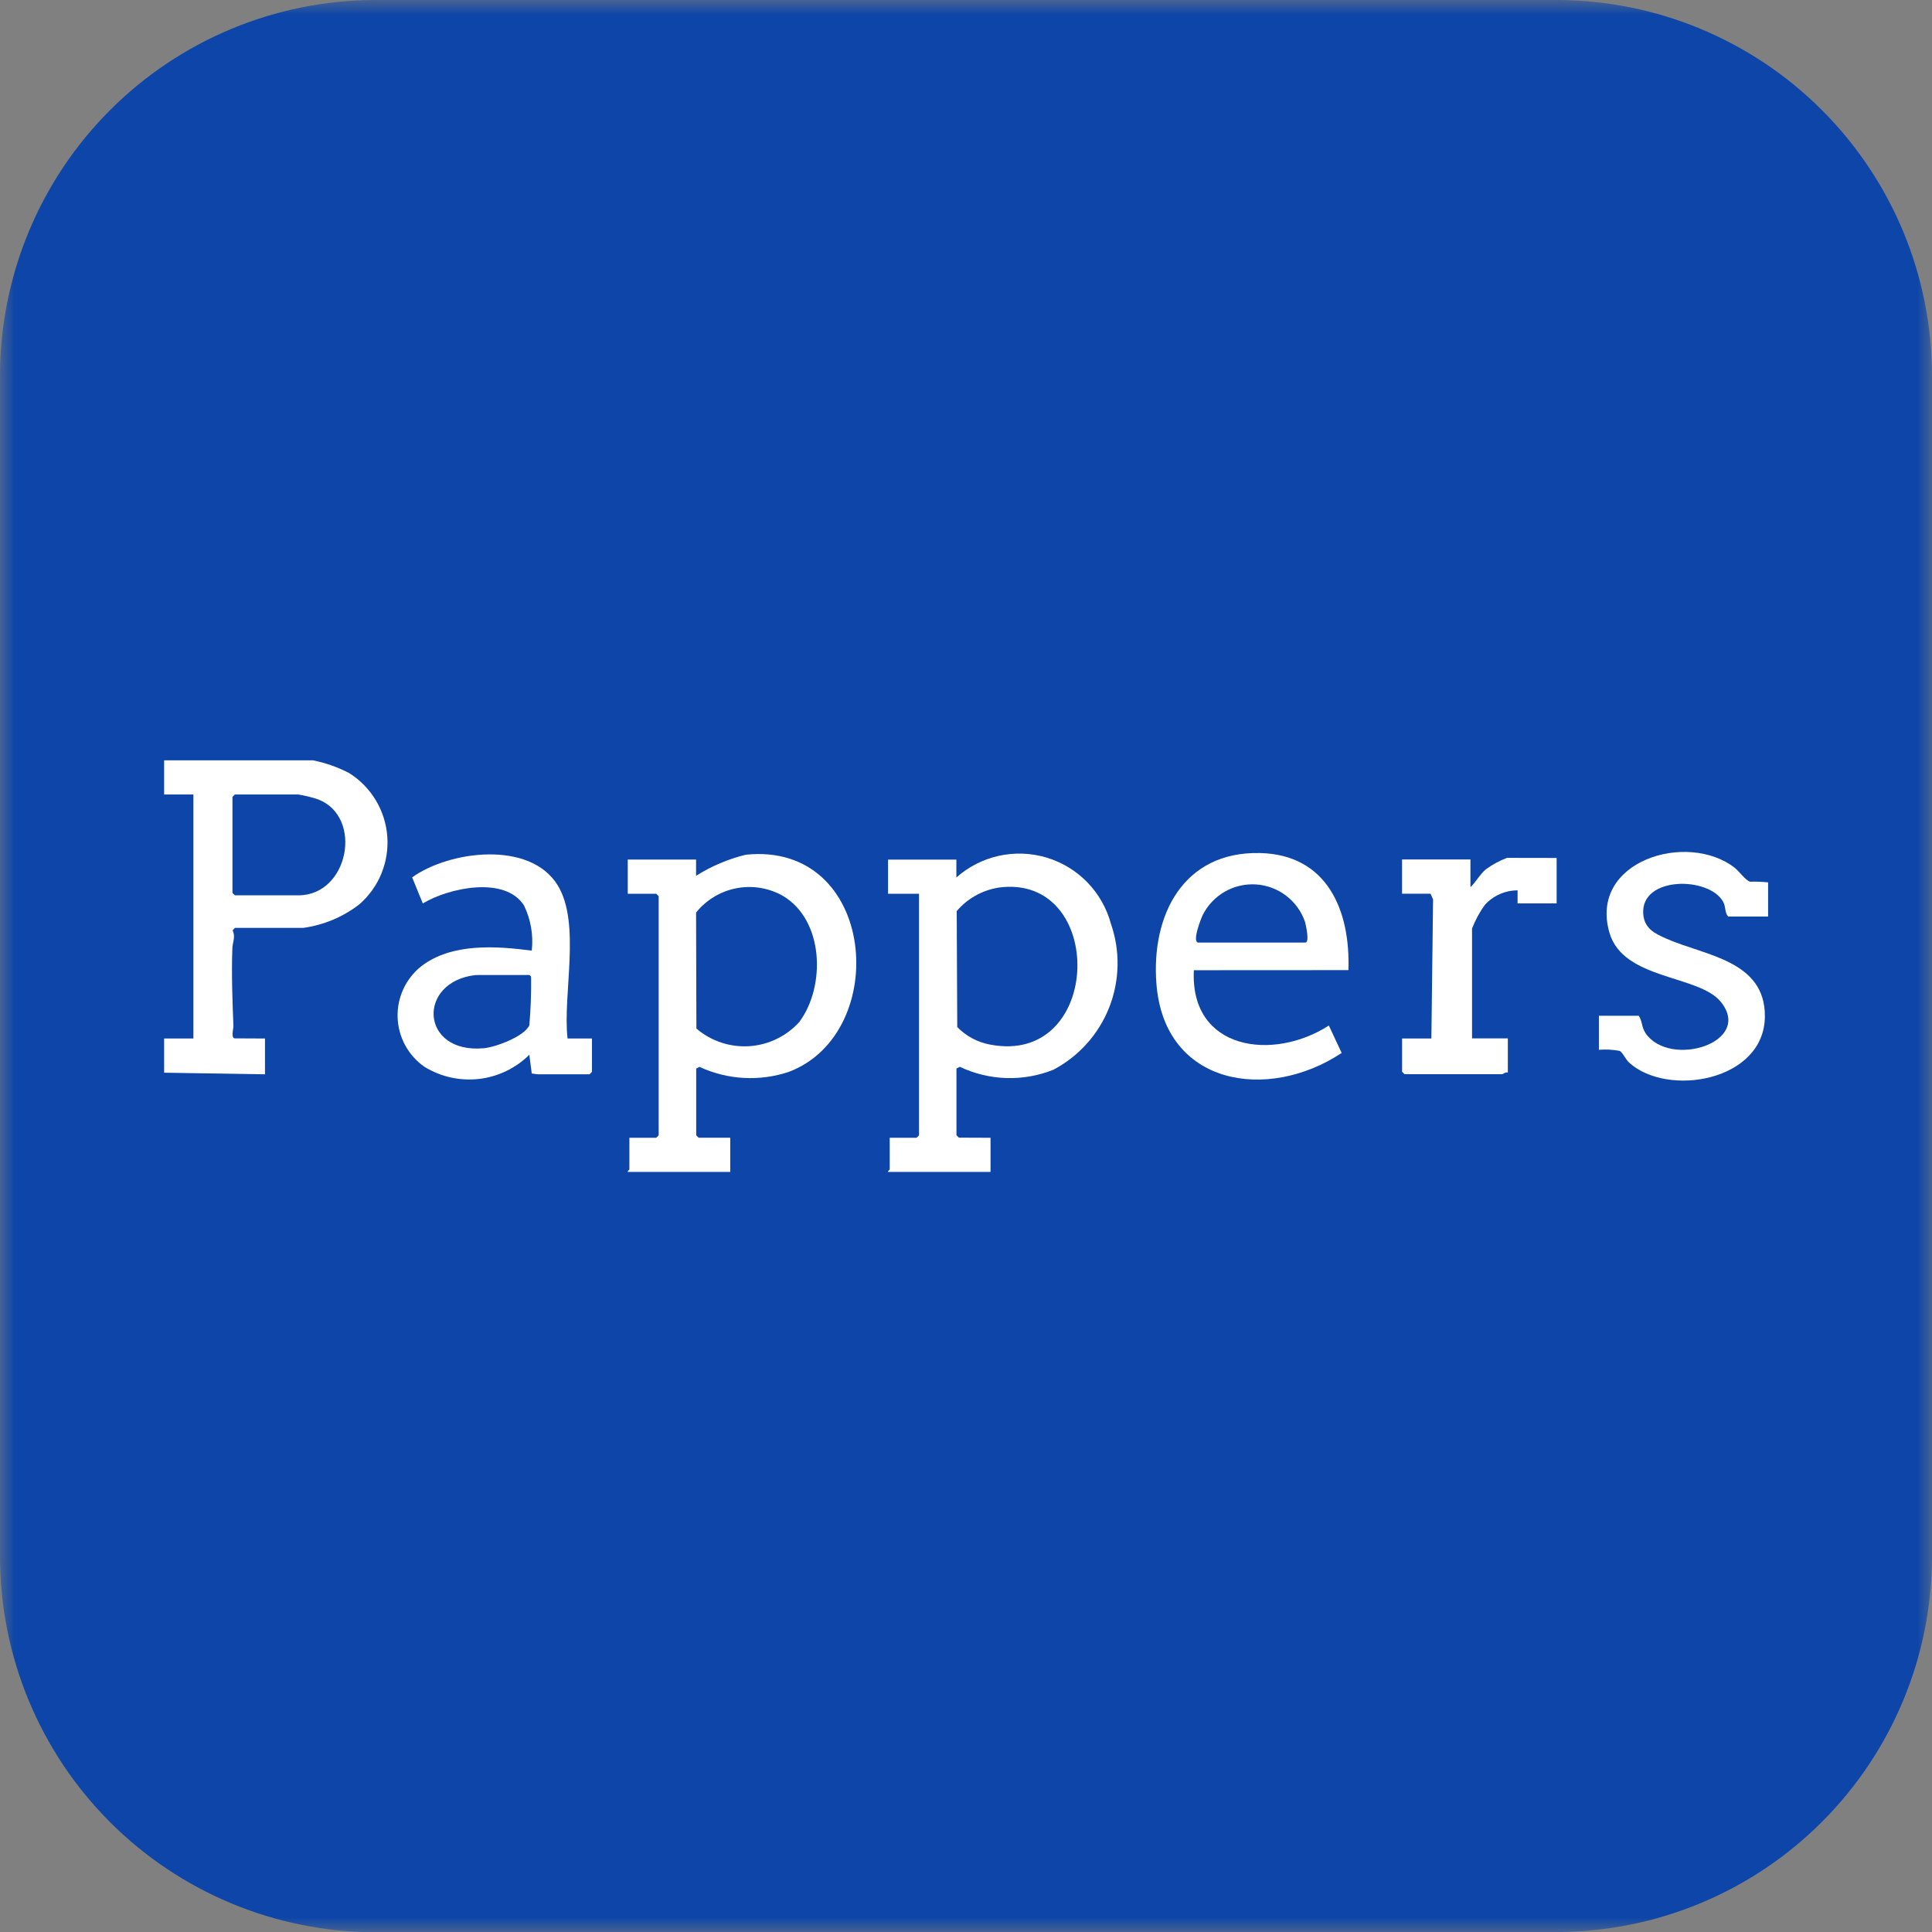 <?xml version="1.0" encoding="UTF-8"?> <svg xmlns="http://www.w3.org/2000/svg" width="66" height="66" viewBox="0 0 66 66" fill="none"><rect x="0" y="0" width="66" height="66" fill="#808080" stroke="none"/><mask id="mask0_24_22" style="mask-type:luminance" maskUnits="userSpaceOnUse" x="0" y="0" width="67" height="67"><path d="M66.009 0H0V66.009H66.009V0Z" fill="white"></path></mask><g mask="url(#mask0_24_22)"><path d="M53.207 66.009H12.8C9.408 65.999 6.158 64.646 3.76 62.248C1.362 59.849 0.01 56.599 0 53.207L0 12.8C0.011 9.408 1.363 6.159 3.761 3.761C6.159 1.363 9.408 0.011 12.8 0L53.2 0C56.592 0.011 59.841 1.363 62.239 3.761C64.638 6.159 65.99 9.408 66 12.8V53.2C65.99 56.592 64.638 59.841 62.239 62.239C59.841 64.638 56.592 65.99 53.2 66" fill="#0D46A8"></path><path d="M33.838 38.868V40.035H30.338C30.323 39.994 30.394 39.969 30.394 39.952V38.868H31.312L31.395 38.785V30.532H30.337V29.365H32.671V29.976C33.084 29.61 33.584 29.355 34.123 29.236C34.662 29.117 35.223 29.138 35.752 29.296C36.281 29.455 36.761 29.746 37.145 30.142C37.53 30.538 37.807 31.026 37.951 31.559C38.273 32.487 38.252 33.5 37.892 34.415C37.532 35.329 36.856 36.084 35.987 36.543C35.476 36.748 34.927 36.845 34.377 36.828C33.826 36.81 33.285 36.679 32.787 36.443L32.674 36.503V38.781L32.757 38.864L33.838 38.868ZM34.103 30.324C33.55 30.414 33.046 30.697 32.683 31.124L32.701 35.085C33.004 35.397 33.396 35.607 33.824 35.685C37.697 36.427 37.806 29.813 34.103 30.322" fill="white"></path><path d="M24.946 38.867V40.034H21.446C21.431 39.993 21.501 39.968 21.501 39.951V38.867H22.418L22.501 38.784V30.615L22.418 30.532H21.445V29.364H23.779V29.919C24.303 29.588 24.877 29.345 25.479 29.198C29.945 28.742 30.46 35.283 26.95 36.616C25.948 36.951 24.855 36.891 23.896 36.446L23.783 36.505V38.783L23.866 38.866L24.946 38.867ZM27.314 34.901C28.214 33.675 28.144 31.429 26.74 30.601C26.259 30.33 25.697 30.239 25.154 30.344C24.612 30.449 24.124 30.744 23.779 31.175L23.79 35.136C24.291 35.566 24.94 35.782 25.599 35.739C26.257 35.695 26.872 35.396 27.313 34.905" fill="white"></path><path d="M9.052 35.477V36.7L5.607 36.645V35.477H6.607V27.141H5.607V25.974H10.692C11.121 26.06 11.537 26.206 11.925 26.408C12.296 26.64 12.607 26.956 12.833 27.33C13.06 27.704 13.195 28.126 13.23 28.562C13.264 28.998 13.195 29.436 13.03 29.841C12.864 30.246 12.606 30.606 12.276 30.893C11.718 31.325 11.057 31.602 10.358 31.698H8.024L7.946 31.785C8.054 32.005 7.946 32.185 7.938 32.385C7.907 33.272 7.938 34.185 7.975 35.064C7.975 35.141 7.88 35.472 8.024 35.472L9.052 35.477ZM8.024 27.141L7.941 27.224V30.503L8.024 30.586H10.191C11.921 30.586 12.417 27.894 10.86 27.305C10.642 27.233 10.418 27.179 10.191 27.141H8.024Z" fill="white"></path><path d="M40.784 33.144C40.647 35.885 43.498 36.261 45.395 35.033L45.833 35.97C43.311 37.645 39.781 37.09 39.506 33.616C39.32 31.265 40.42 29.085 43.037 29.141C45.337 29.19 46.137 31.102 46.063 33.141L40.784 33.144ZM40.923 32.199H44.591C44.749 32.199 44.609 31.599 44.58 31.488C44.458 31.135 44.234 30.826 43.938 30.6C43.641 30.373 43.285 30.239 42.912 30.214C42.54 30.189 42.169 30.274 41.844 30.459C41.52 30.644 41.257 30.92 41.089 31.253C41.019 31.404 40.727 32.141 40.923 32.199Z" fill="white"></path><path d="M19.389 35.477H20.223V36.616L20.14 36.699H18.361C18.309 36.699 18.226 36.673 18.166 36.674L18.083 36.032C17.619 36.492 17.013 36.783 16.364 36.858C15.715 36.933 15.059 36.787 14.502 36.445C14.227 36.254 14.002 36.002 13.842 35.709C13.682 35.415 13.594 35.088 13.583 34.754C13.572 34.42 13.64 34.088 13.78 33.785C13.921 33.482 14.13 33.216 14.392 33.008C15.432 32.208 16.941 32.316 18.166 32.475C18.225 31.946 18.133 31.412 17.902 30.933C17.249 29.91 15.319 30.333 14.444 30.863L14.079 29.972C15.364 29.054 18.102 28.712 19.046 30.234C19.859 31.544 19.214 33.977 19.389 35.477ZM16.249 33.309C14.233 33.534 14.349 36.009 16.529 35.809C16.929 35.773 17.908 35.409 18.082 35.028C18.13 34.493 18.15 33.957 18.143 33.42C18.143 33.355 18.143 33.348 18.083 33.307L16.249 33.309Z" fill="white"></path><path d="M60.401 30.143V31.31H59.039C58.912 31.179 58.964 30.989 58.868 30.81C58.386 29.933 56.056 29.926 56.135 31.21C56.167 31.724 56.535 31.894 56.94 32.072C58.259 32.65 60.301 32.813 60.291 34.722C60.279 36.934 56.957 37.503 55.64 36.289C55.553 36.209 55.421 35.938 55.33 35.9C55.096 35.856 54.858 35.843 54.621 35.863V34.7H55.983C56.113 34.9 56.07 35.082 56.219 35.3C57.046 36.5 59.9 35.617 58.79 34.23C58.042 33.296 55.456 33.485 54.983 31.868C54.263 29.406 57.644 28.383 59.261 29.646C59.403 29.757 59.638 30.083 59.788 30.121C59.993 30.114 60.198 30.122 60.402 30.144" fill="white"></path><path d="M53.177 29.309V30.861H51.843V30.416C51.634 30.416 51.427 30.46 51.236 30.544C51.045 30.628 50.873 30.75 50.731 30.904C50.547 31.156 50.398 31.431 50.287 31.722V35.473H51.51V36.64C51.439 36.61 51.345 36.696 51.315 36.696H47.981L47.898 36.613V35.477H48.898L48.956 30.723L48.87 30.531H47.897V29.361H50.232V30.306C50.432 30.122 50.545 29.877 50.761 29.696C50.983 29.534 51.225 29.403 51.482 29.306L53.177 29.309Z" fill="white"></path></g></svg> 